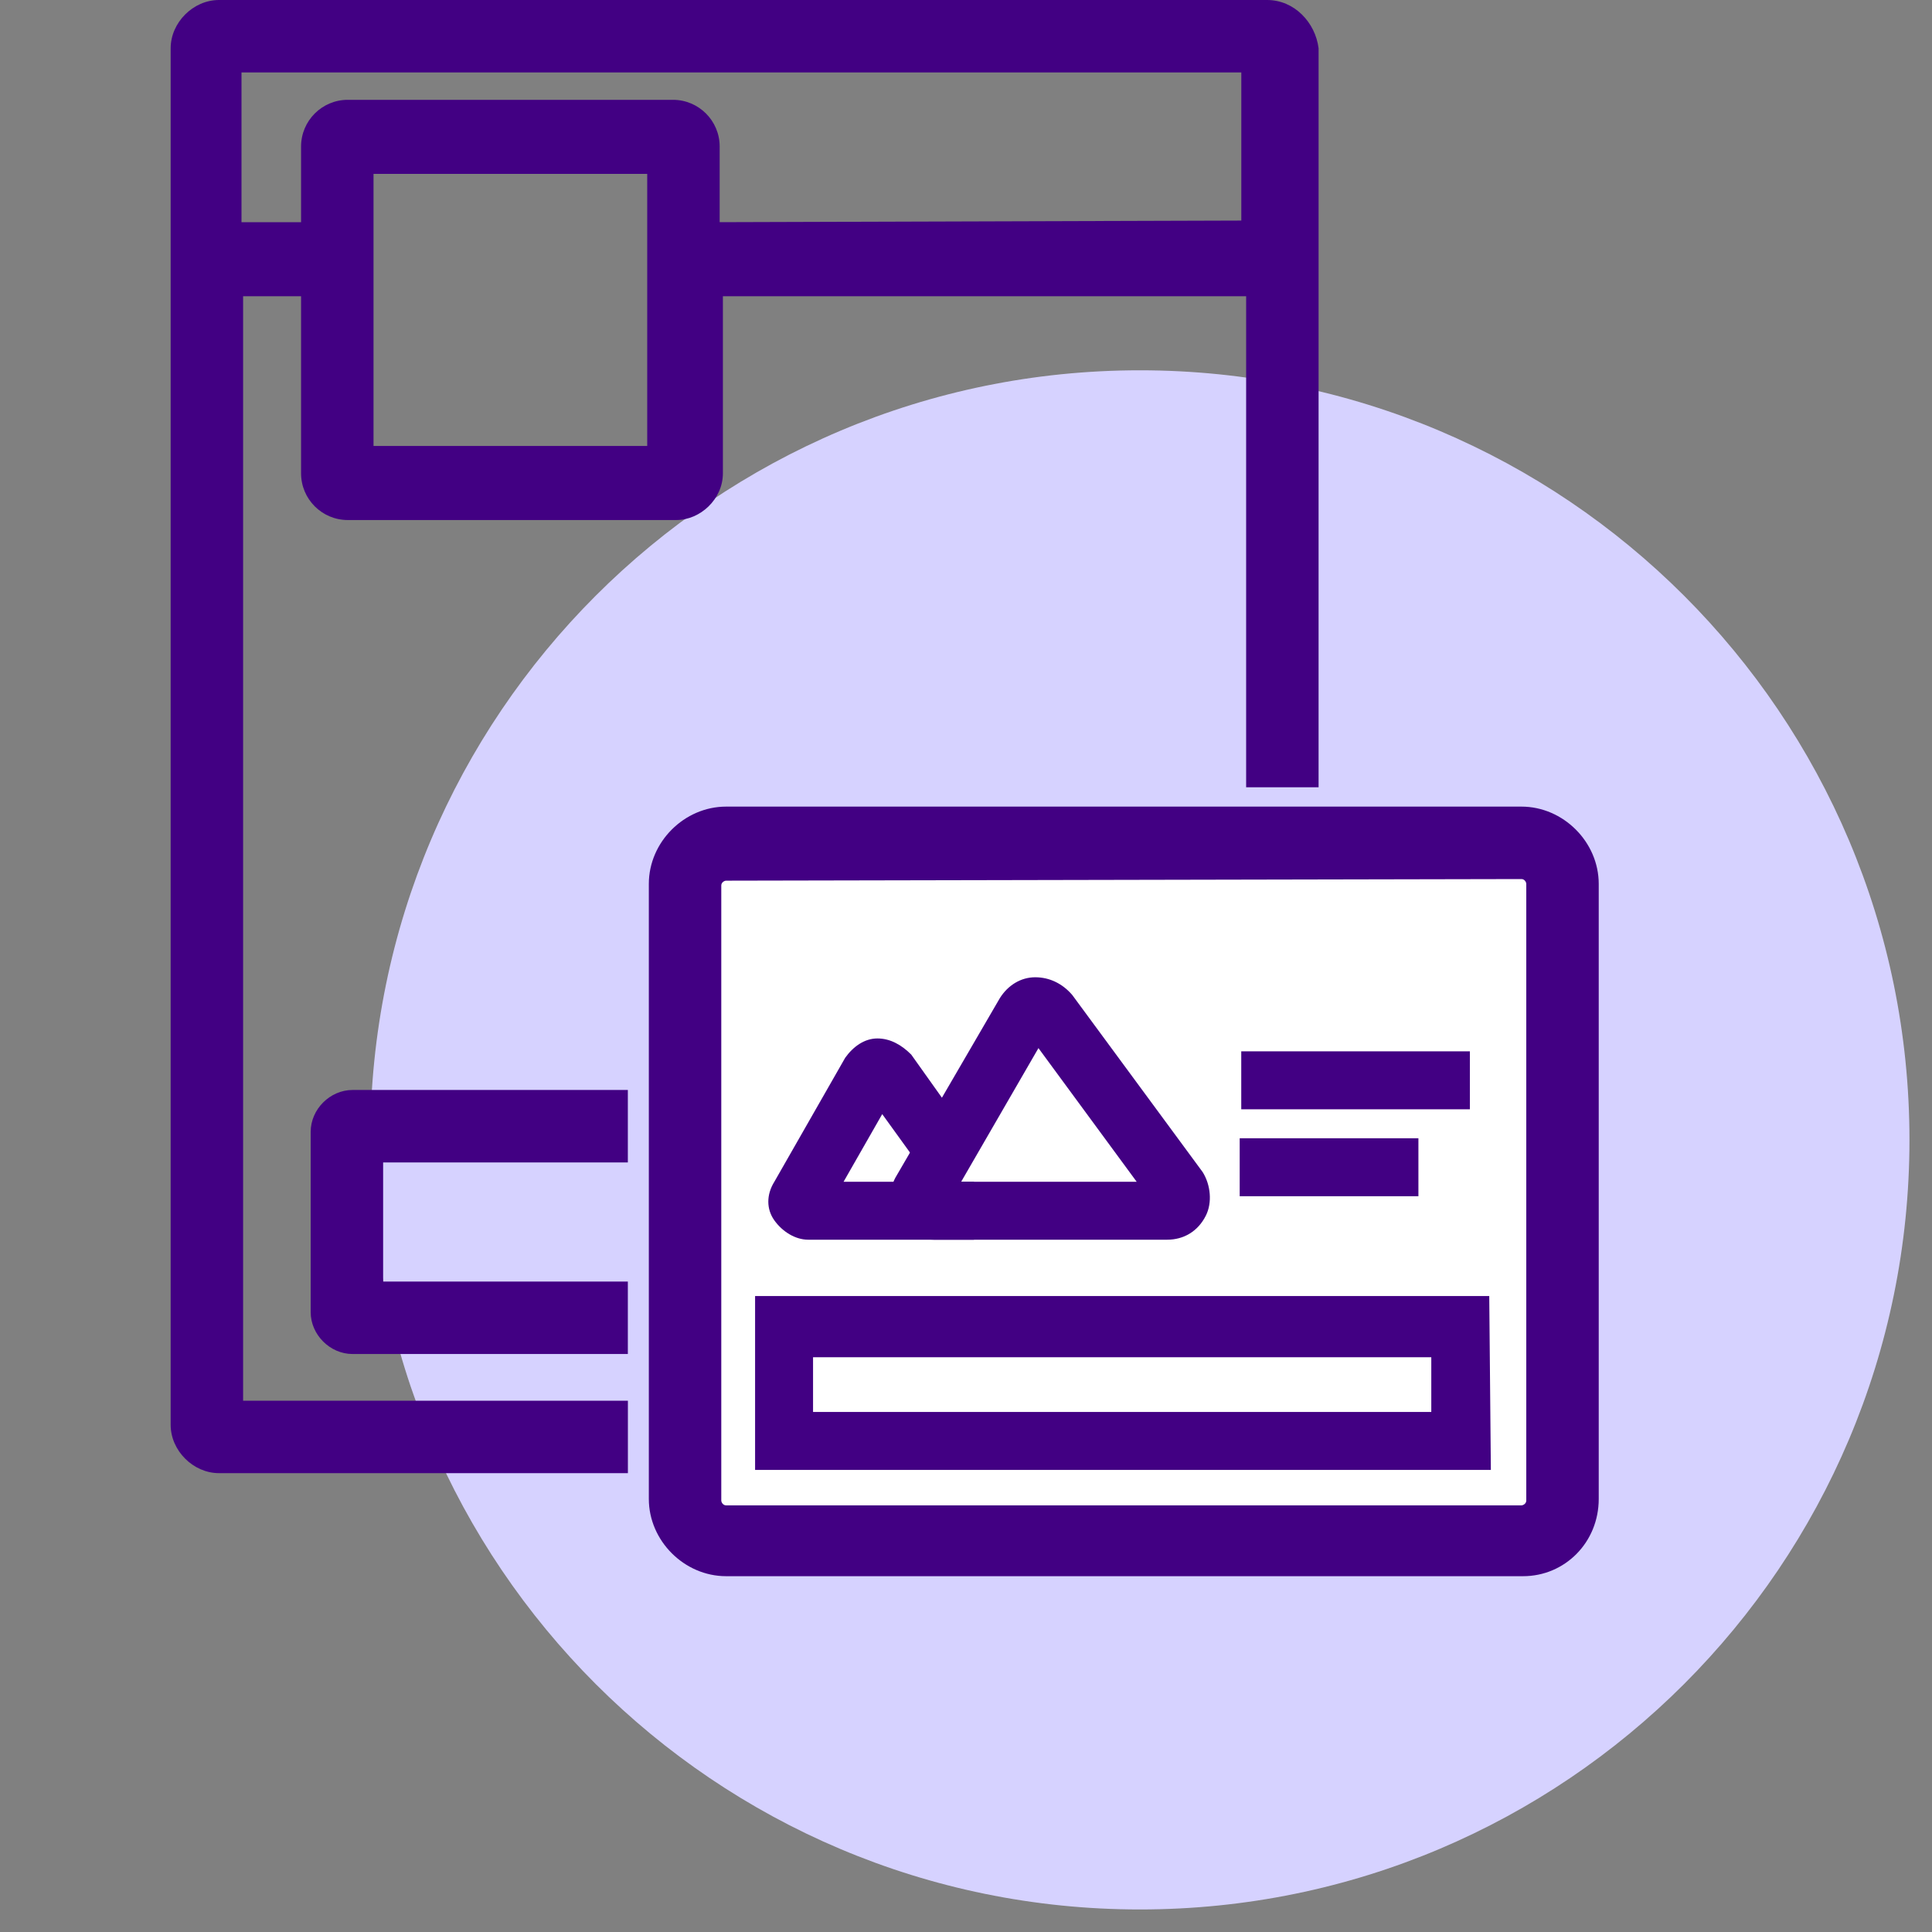 <svg width="36" height="36" viewBox="0 0 36 36" fill="none" xmlns="http://www.w3.org/2000/svg">
<rect x="0" y="0" width="36" height="36" fill="#808080" stroke="none"/>
<path d="M21.24 35.58C29.16 35.58 35.58 29.16 35.58 21.24C35.58 13.32 29.16 6.9 21.24 6.9C13.321 6.9 6.9 13.32 6.9 21.24C6.9 29.16 13.321 35.58 21.24 35.58Z" fill="#D6D2FF"/>
<path d="M23.61 0H4.08C3.6 0 3.18 0.42 3.18 0.9V26.55C3.18 27.03 3.6 27.45 4.08 27.45H11.7V26.1H4.53V5.52H5.61V8.82C5.61 9.3 6 9.69 6.48 9.69H12.6C13.05 9.69 13.47 9.3 13.47 8.82V5.52H23.22V14.67H24.57V0.9C24.51 0.42 24.12 0 23.61 0ZM12.06 8.31H6.96V3.24H12.06V8.31ZM13.41 4.14V2.73C13.41 2.25 13.02 1.86 12.54 1.86H6.48C6 1.86 5.61 2.25 5.61 2.73V4.14H4.5V1.35H23.13V4.11L13.41 4.14Z" fill="#420083"/>
<path d="M5.789 21.09V24.45C5.789 24.87 6.149 25.23 6.569 25.23H11.699V23.88H7.139V21.66H11.699V20.31H6.569C6.149 20.31 5.789 20.67 5.789 21.09Z" fill="#420083"/>
<path d="M28.379 28.68H13.529C13.109 28.68 12.779 28.35 12.779 27.93V16.47C12.779 16.05 13.109 15.72 13.529 15.72H28.349C28.769 15.72 29.099 16.05 29.099 16.47V27.93C29.099 28.38 28.769 28.68 28.379 28.68Z" fill="white"/>
<path d="M28.38 29.37H13.53C12.75 29.37 12.09 28.71 12.09 27.93V16.47C12.09 15.69 12.75 15.03 13.53 15.03H28.35C29.13 15.03 29.79 15.69 29.79 16.47V27.93C29.79 28.74 29.16 29.37 28.38 29.37ZM13.53 16.41C13.5 16.41 13.44 16.44 13.44 16.5V27.96C13.44 27.99 13.47 28.05 13.53 28.05H28.35C28.38 28.05 28.44 28.02 28.44 27.96V16.47C28.44 16.44 28.41 16.38 28.35 16.38L13.53 16.41Z" fill="#420083"/>
<path d="M27.78 27.39H14.07V24.15H27.75L27.78 27.39ZM15.15 26.31H26.67V25.29H15.15V26.31Z" fill="#420083"/>
<path d="M21.75 23.1H17.4C17.13 23.1 16.86 22.95 16.71 22.68C16.56 22.41 16.56 22.14 16.71 21.9L18.63 18.6C18.78 18.36 19.02 18.21 19.29 18.21C19.56 18.21 19.8 18.33 19.98 18.54L22.41 21.84C22.56 22.08 22.59 22.41 22.47 22.65C22.32 22.95 22.05 23.1 21.75 23.1ZM17.91 22.02H21.18L19.35 19.53L17.91 22.02Z" fill="#420083"/>
<path d="M18.149 23.1H15.059C14.819 23.1 14.579 22.95 14.429 22.74C14.279 22.53 14.279 22.26 14.429 22.02L15.749 19.71C15.899 19.5 16.109 19.35 16.349 19.35C16.589 19.35 16.799 19.47 16.979 19.65L18.089 21.21L17.219 21.84L16.439 20.76L15.719 22.02H18.149V23.1Z" fill="#420083"/>
<path d="M27.389 19.59H23.129V20.67H27.389V19.59Z" fill="#420083"/>
<path d="M26.43 21.21H23.1V22.29H26.43V21.21Z" fill="#420083"/>
</svg>
